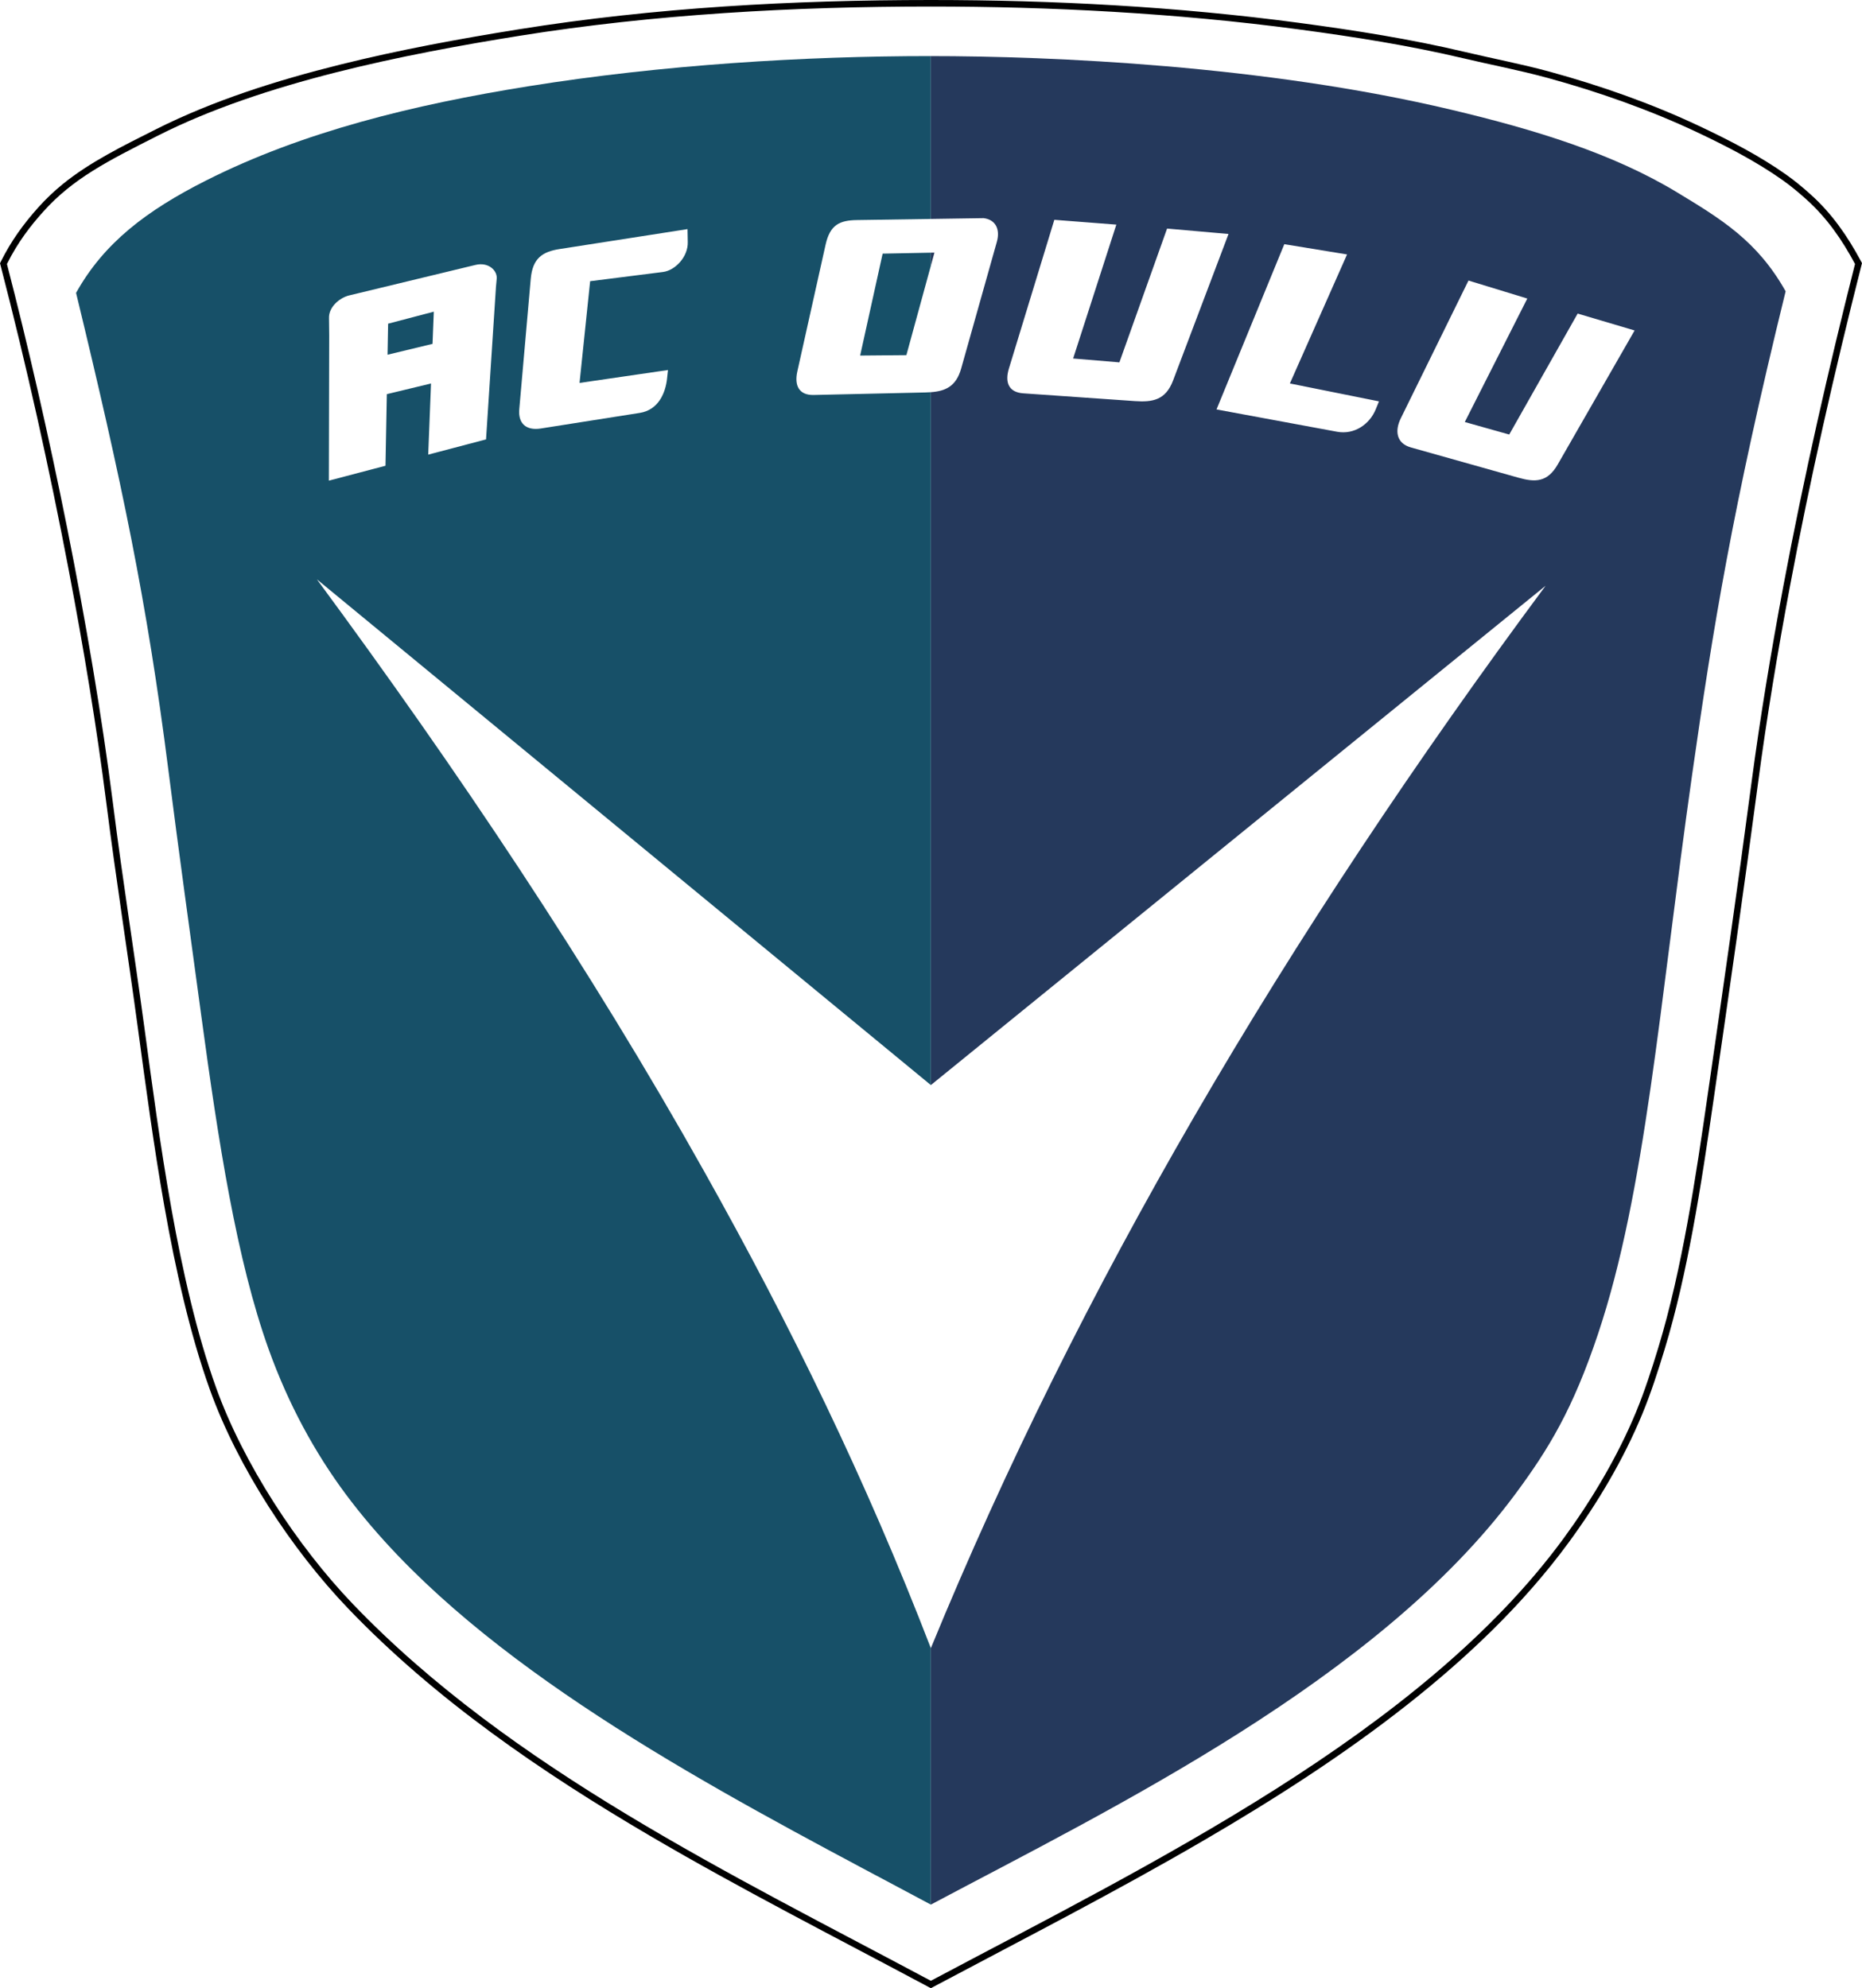 <?xml version="1.0" encoding="utf-8"?>
<!-- Generator: Adobe Illustrator 12.0.0, SVG Export Plug-In . SVG Version: 6.00 Build 51448)  -->
<!DOCTYPE svg PUBLIC "-//W3C//DTD SVG 1.1//EN" "http://www.w3.org/Graphics/SVG/1.1/DTD/svg11.dtd">
<svg  version="1.1" id="Layer_1" xmlns="http://www.w3.org/2000/svg" xmlns:xlink="http://www.w3.org/1999/xlink" width="227.701" height="243.119"
	 viewBox="0 0 227.701 243.119" overflow="visible" enable-background="new 0 0 227.701 243.119" xml:space="preserve">
<g>
	<path fill-rule="evenodd" clip-rule="evenodd" fill="#25395C" d="M113.687,6.859c14.984,0,40.918,1.134,63.754,6.552
		c10.38,2.463,19.828,5.383,27.609,10.088c5.453,3.298,9.848,5.962,13.312,12.122c-6.528,26.591-8.892,41.235-11.431,59.082
		c-4.03,28.339-5.689,51.028-11.517,68.432c-3.078,9.192-6.011,14.031-10.112,19.563c-16.832,22.705-49.379,38.456-71.47,50.198
		v-31.357c9.113-22.198,19.918-43.809,32.158-64.92c12.86-22.18,27.302-43.811,43.023-64.996l-75.181,61.061V47.958
		c1.783-0.133,3.088-0.699,3.707-2.893l4.366-15.5c0.432-1.534-0.164-2.719-1.63-2.89l-6.443,0.097V6.859H113.687L113.687,6.859z
		 M157.738,46.89l6.991-15.776l-7.673-1.255l-8.289,20.207l14.747,2.728c2.093,0.387,3.966-0.902,4.716-2.727l0.405-0.987
		L157.738,46.89L157.738,46.89z M113.832,32.496v-1.597l0.439-0.008L113.832,32.496L113.832,32.496z M131.232,43.838l5.284-16.371
		l-7.584-0.588l-5.555,18.188c-0.5,1.639-0.074,2.902,1.752,3.029l13.66,0.951c2.142,0.149,3.744-0.111,4.655-2.496l6.79-17.94
		l-7.514-0.661l-5.831,16.36L131.232,43.838L131.232,43.838z M179.128,51.605l7.643-15.099l-7.192-2.2l-8.285,16.86
		c-0.754,1.535-0.519,3.052,1.232,3.545l13.146,3.699c2.056,0.579,3.558,0.586,4.822-1.618l9.4-16.383l-6.965-2.064l-8.368,14.79
		L179.128,51.605L179.128,51.605z"/>
	<path fill-rule="evenodd" clip-rule="evenodd" d="M19.034,15.829c7.061-3.561,14.908-6.023,22.566-7.93
		c7.189-1.79,14.491-3.136,21.804-4.31C80.014,0.924,97.022,0,113.832,0c14.99,0,30.114,0.808,44.98,2.788
		c6.843,0.912,13.672,1.985,20.394,3.579c3.437,0.815,6.898,1.47,10.31,2.402c6.215,1.701,12.453,3.894,18.281,6.643
		c3.67,1.731,7.345,3.616,10.662,5.965c1.029,0.729,2,1.541,2.939,2.381c2.608,2.337,4.507,5.076,6.155,8.142l0.147,0.273
		l-0.076,0.301c-3.298,13.021-6.282,26.149-8.758,39.352c-1.489,7.945-2.819,15.93-3.88,23.944
		c-1.692,12.796-3.535,25.568-5.382,38.342c-0.791,5.47-1.597,10.938-2.612,16.371c-0.914,4.893-1.992,9.8-3.442,14.563
		c-0.805,2.643-1.66,5.304-2.716,7.858c-2.296,5.558-5.452,10.866-9,15.708c-5.547,7.56-12.47,14.119-19.82,19.901
		c-7.784,6.124-16.194,11.507-24.743,16.494c-10.835,6.321-21.992,12.026-33.064,17.911l-0.375,0.199l-0.375-0.2
		c-11.374-6.079-22.87-11.916-33.997-18.448c-13.243-7.773-26.206-16.638-36.874-27.768c-6.933-7.233-13.525-17.325-16.917-26.768
		c-1.268-3.529-2.289-7.16-3.171-10.803c-0.935-3.863-1.714-7.768-2.407-11.681c-1.281-7.238-2.252-14.519-3.239-21.802
		c-1.234-9.111-2.672-18.19-3.829-27.313c-1.213-9.565-2.803-19.104-4.608-28.575c-2.381-12.494-5.149-24.967-8.339-37.28L0,32.192
		l0.134-0.268c1.227-2.449,2.714-4.513,4.535-6.547c0.908-1.014,1.888-1.951,2.941-2.812C10.986,19.802,15.154,17.786,19.034,15.829
		L19.034,15.829z M19.394,16.542c12.866-6.488,29.983-9.892,44.137-12.164c16.463-2.642,33.643-3.58,50.301-3.58
		c14.574,0,29.996,0.799,44.875,2.781c6.94,0.925,13.688,1.993,20.314,3.564c3.274,0.777,6.755,1.431,10.283,2.396
		c6.192,1.694,12.531,3.942,18.151,6.594c3.606,1.702,7.291,3.593,10.542,5.895c1.021,0.724,1.99,1.539,2.867,2.324
		c2.567,2.301,4.392,4.961,5.985,7.925c-3.175,12.534-6.263,26.04-8.768,39.401c-1.524,8.133-2.857,16.203-3.887,23.986
		c-1.766,13.348-3.536,25.579-5.381,38.333c-1.407,9.733-3.095,21.18-6.028,30.815c-0.787,2.584-1.68,5.341-2.69,7.787
		c-2.306,5.583-5.52,10.919-8.905,15.54c-17.46,23.799-50.435,39.764-77.359,54.074c-24.121-12.894-51.399-25.958-70.67-46.064
		c-6.819-7.113-13.408-17.201-16.742-26.484c-4.674-13.017-6.922-30.424-8.777-44.123c-1.357-10.012-2.557-17.283-3.829-27.307
		C11.096,76.815,5.923,51.872,0.848,32.281c1.359-2.714,2.888-4.665,4.417-6.372C8.884,21.867,13.048,19.742,19.394,16.542
		L19.394,16.542z"/>
	<path fill-rule="evenodd" clip-rule="evenodd" fill="#175068" d="M9.302,35.815c3.391-6.088,8.594-10.06,15.911-13.75
		c11.816-5.959,25.363-9.264,39.402-11.517c16.418-2.635,33.864-3.688,49.072-3.689h0.145v19.914l-9.026,0.136
		c-2.138,0.032-3.304,0.575-3.849,3.022l-3.455,15.5c-0.374,1.681,0.181,2.909,2.003,2.868l13.633-0.308
		c0.239-0.005,0.47-0.016,0.694-0.032v84.725L38.749,70.839c17.086,23.176,33.279,47.272,47.429,72.516
		c10.5,18.731,19.679,37.508,27.654,58.183v31.357c-21.4-11.438-48.173-24.947-65.144-42.653c-2.324-2.425-4.468-4.928-6.392-7.512
		c-3.787-5.089-7.02-10.994-9.437-17.726c-3.914-10.897-6.157-25.386-8.241-40.771c-1.336-9.863-2.761-20.096-4.017-29.988
		C17.976,73.543,14.89,58.891,9.302,35.815L9.302,35.815z M52.366,55.592l7.071-1.862l1.206-18.53H60.64l0.101-1.123
		c0.089-0.993-1-2.067-2.594-1.682l-15.467,3.735c-1.112,0.269-2.504,1.392-2.448,2.785l0.023,2.097l-0.04,17.762l6.925-1.822
		l0.164-8.755l5.403-1.303L52.366,55.592L52.366,55.592z M53.049,38.112l-0.154,3.936l-5.503,1.327l0.071-3.795L53.049,38.112
		L53.049,38.112z M70.871,46.825l1.296-12.44l8.904-1.126c1.52-0.192,3.09-1.88,3.034-3.665l-0.028-1.578l-15.642,2.437
		c-2.11,0.328-3.311,1.129-3.533,3.66l-1.401,15.932c-0.153,1.738,0.839,2.634,2.636,2.351L78.24,50.49
		c2.209-0.348,3.137-2.329,3.336-4.22l0.109-1.022L70.871,46.825L70.871,46.825z M113.832,30.899v1.597l-2.992,10.932l-5.654,0.049
		l2.751-12.462L113.832,30.899L113.832,30.899z"/>
</g>
</svg>
